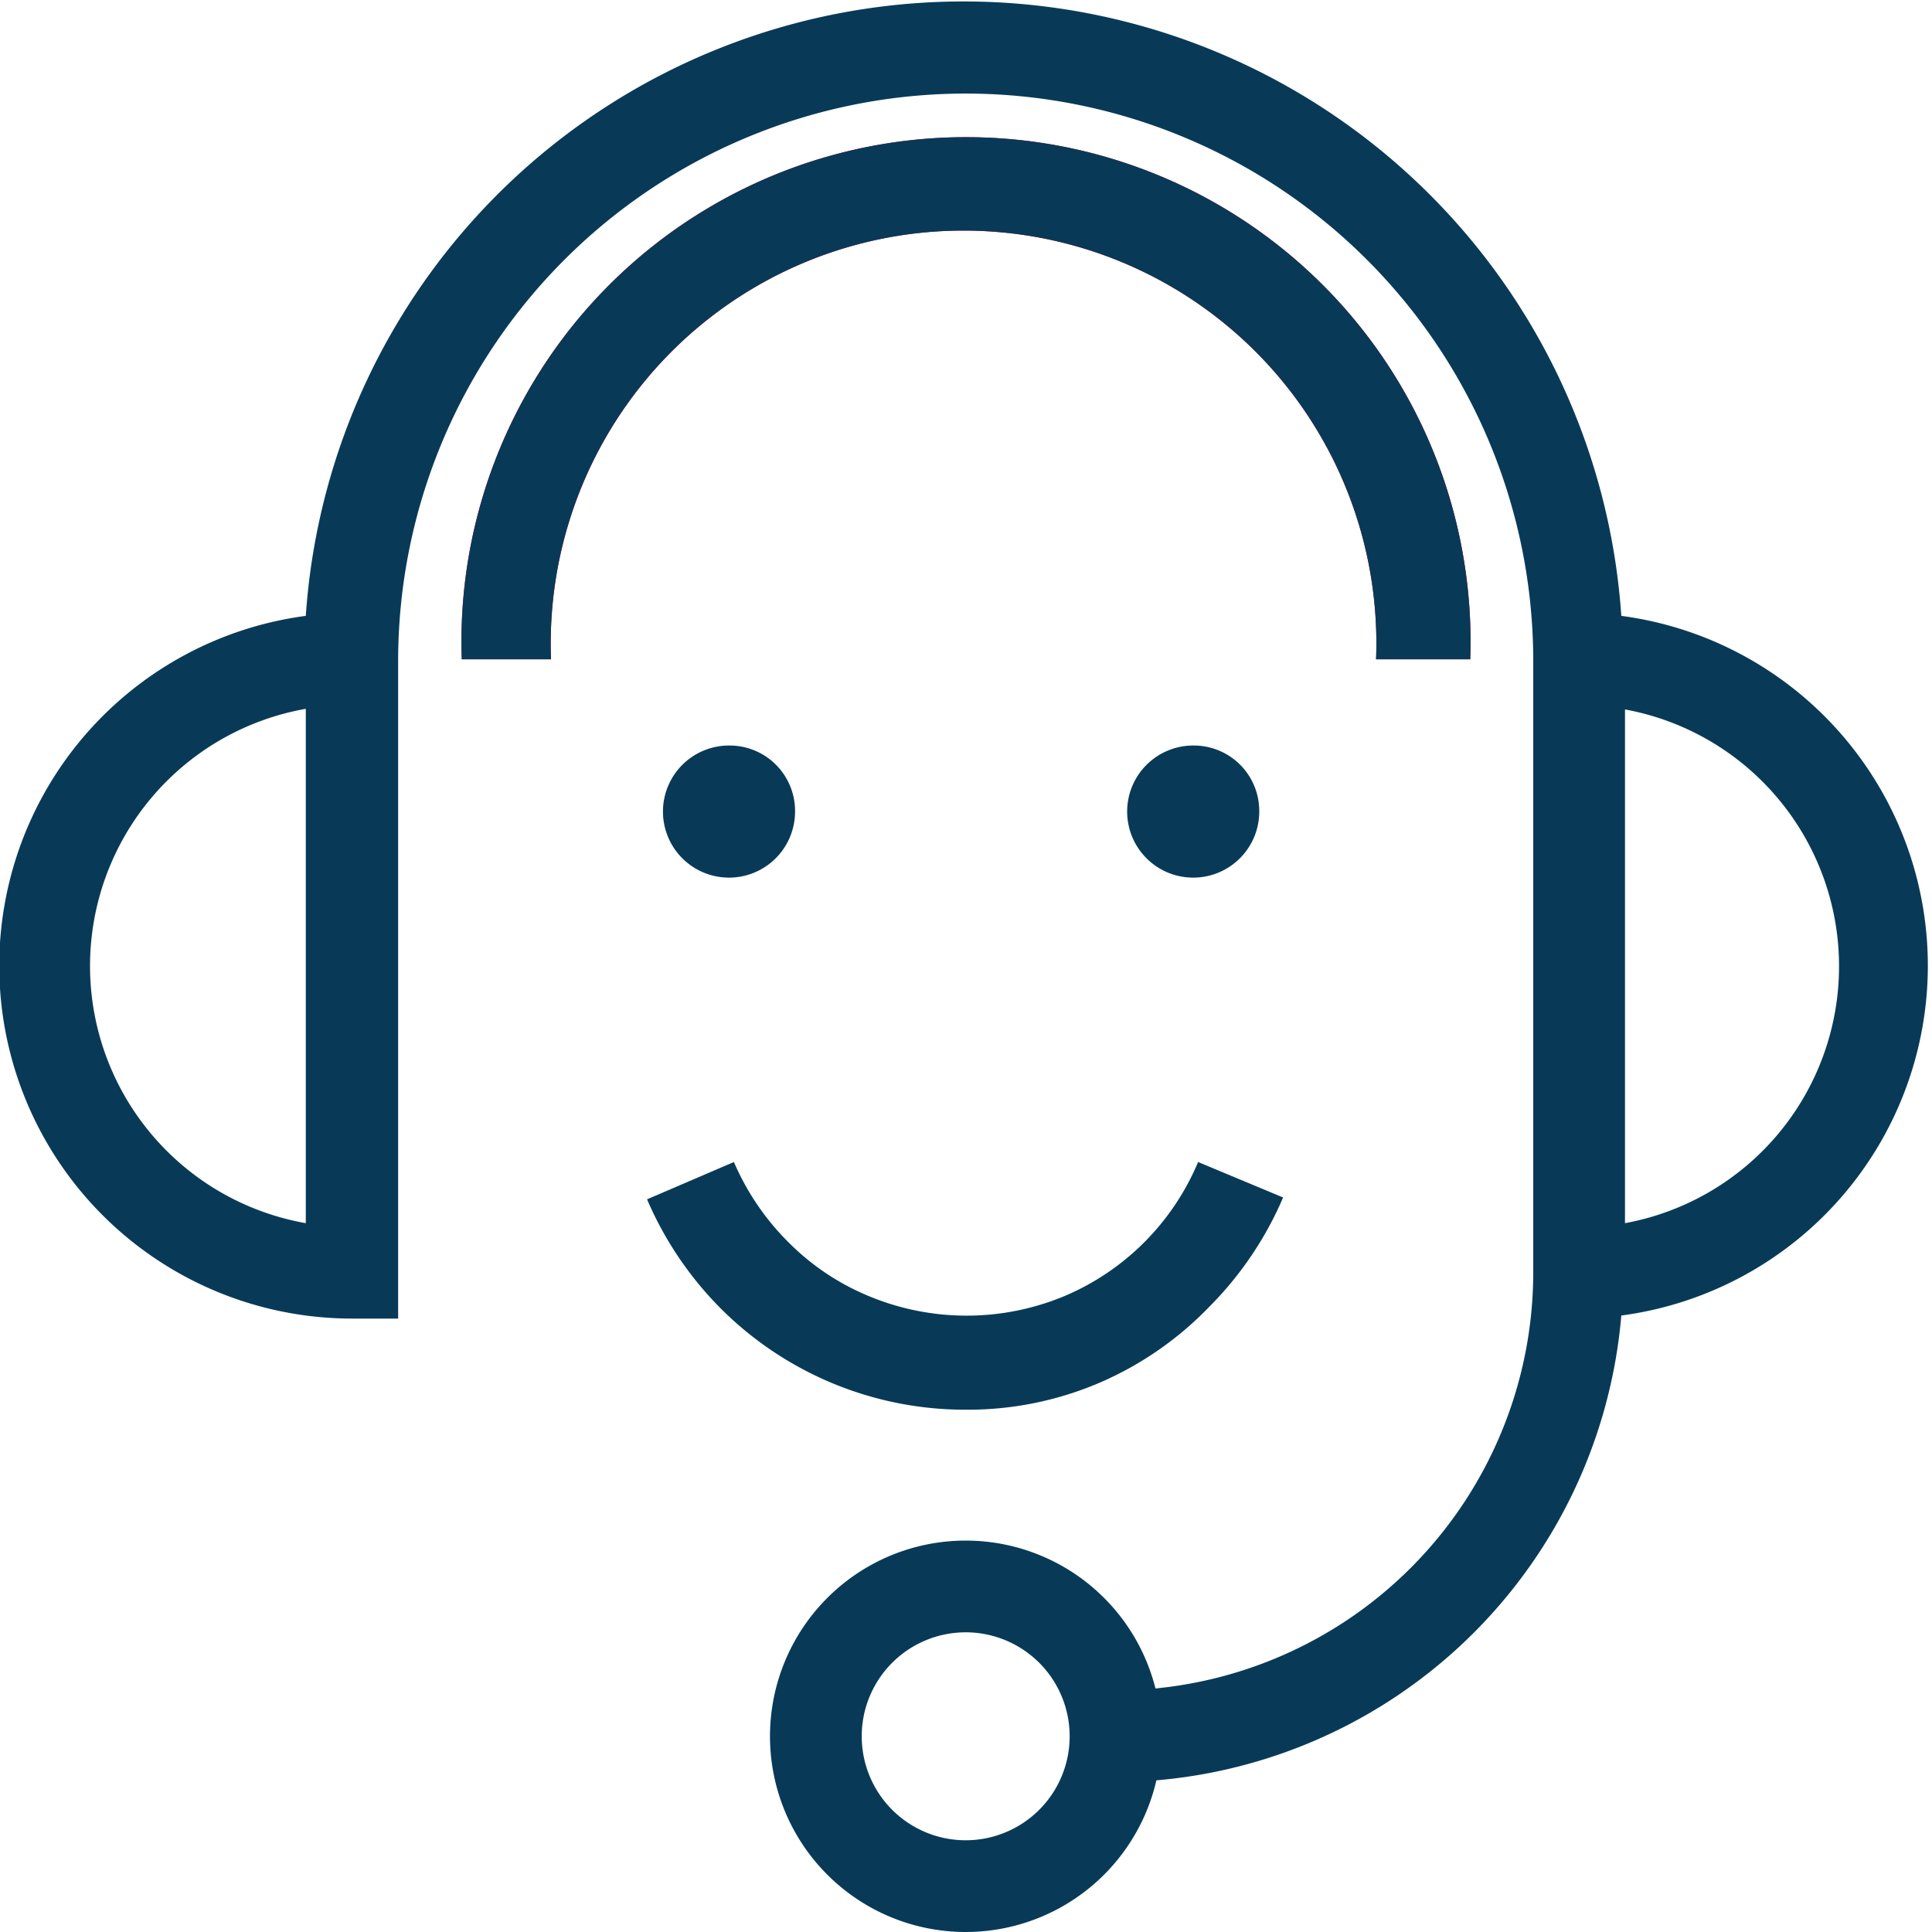 <svg xmlns="http://www.w3.org/2000/svg" viewBox="0 0 31.59 31.59"><defs><style>.cls-1{fill:#083a58;}.cls-2{fill:#e4013a;}</style></defs><g id="Layer_2" data-name="Layer 2"><g id="Layer_1-2" data-name="Layer 1"><path class="cls-1" d="M18.24,29.14v-1.5a6.84,6.84,0,0,0,6.83-6.83v-10a9.28,9.28,0,0,0-18.56,0V21.56H5.76A5.77,5.77,0,0,1,5,10.07a10.78,10.78,0,0,1,21.51,0,5.77,5.77,0,0,1,0,11.44A8.34,8.34,0,0,1,18.24,29.14Zm8.33-17.55V20a4.27,4.27,0,0,0,0-8.4ZM5,11.59A4.27,4.27,0,0,0,5,20Z"/><path class="cls-1" d="M15.79,31.59a3.2,3.2,0,1,1,3.2-3.2A3.2,3.2,0,0,1,15.79,31.59Zm0-4.9a1.7,1.7,0,1,0,1.7,1.7A1.7,1.7,0,0,0,15.79,26.69Z"/><path class="cls-2" d="M24,10.78h-1.5a6.75,6.75,0,1,0-13.49,0H7.55a8.25,8.25,0,1,1,16.49,0Z"/><path class="cls-1" d="M13,13.26a1.08,1.08,0,1,1-1.07-1.07A1.07,1.07,0,0,1,13,13.26"/><path class="cls-1" d="M20.59,13.26a1.08,1.08,0,1,1-1.07-1.07,1.07,1.07,0,0,1,1.07,1.07"/><path class="cls-1" d="M15.79,23.05a5.65,5.65,0,0,1-4-1.65,5.72,5.72,0,0,1-1.21-1.79L12,19a4.17,4.17,0,0,0,.89,1.31,4,4,0,0,0,1.31.88,4.16,4.16,0,0,0,3.21,0A4.1,4.1,0,0,0,19.59,19l1.39.58a5.72,5.72,0,0,1-1.21,1.79A5.53,5.53,0,0,1,18,22.6,5.47,5.47,0,0,1,15.79,23.05ZM24,10.78h-1.5a6.75,6.75,0,1,0-13.49,0H7.55a8.25,8.25,0,1,1,16.49,0Z"/></g></g></svg>
